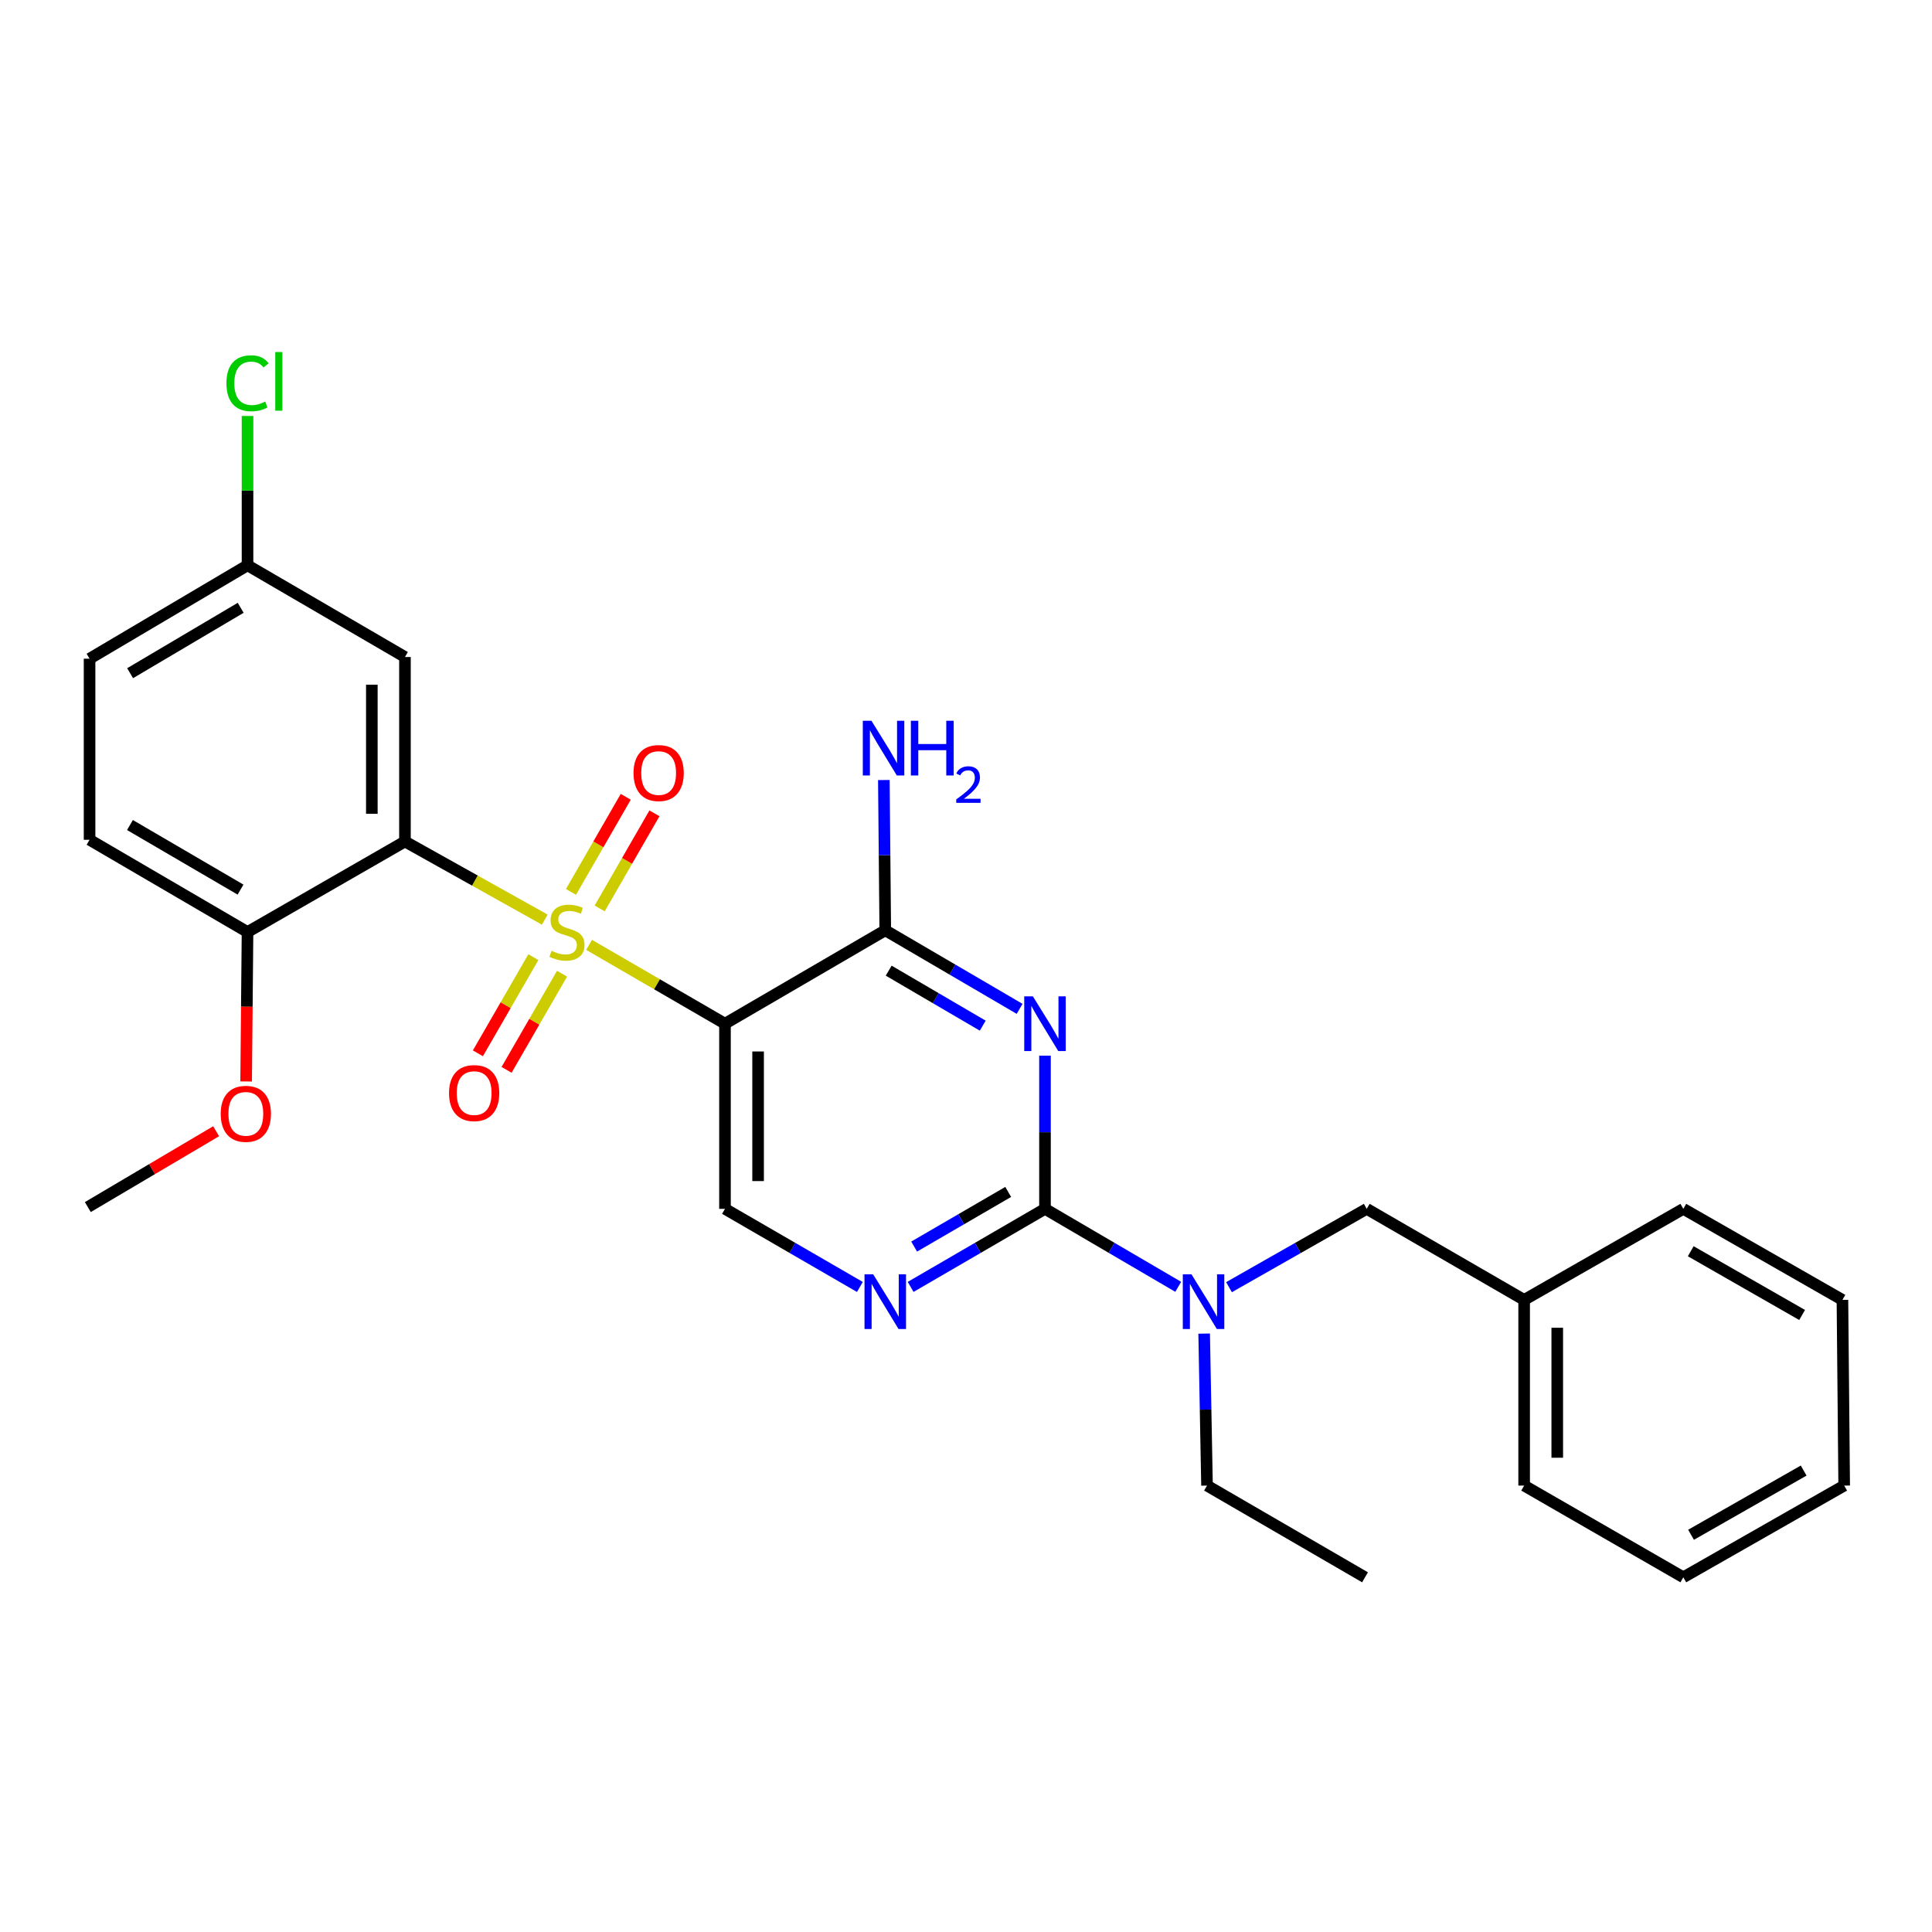 <?xml version='1.0' encoding='iso-8859-1'?>
<svg version='1.1' baseProfile='full'
              xmlns='http://www.w3.org/2000/svg'
                      xmlns:rdkit='http://www.rdkit.org/xml'
                      xmlns:xlink='http://www.w3.org/1999/xlink'
                  xml:space='preserve'
width='1000px' height='1000px' viewBox='0 0 1000 1000'>
<!-- END OF HEADER -->
<rect style='opacity:1.0;fill:#FFFFFF;stroke:none' width='1000' height='1000' x='0' y='0'> </rect>
<path class='bond-0' d='M 304.908,489.059 L 340.08,509.462' style='fill:none;fill-rule:evenodd;stroke:#CCCC00;stroke-width:6px;stroke-linecap:butt;stroke-linejoin:miter;stroke-opacity:1' />
<path class='bond-0' d='M 340.08,509.462 L 375.252,529.865' style='fill:none;fill-rule:evenodd;stroke:#000000;stroke-width:6px;stroke-linecap:butt;stroke-linejoin:miter;stroke-opacity:1' />
<path class='bond-1' d='M 281.983,476.003 L 245.792,455.775' style='fill:none;fill-rule:evenodd;stroke:#CCCC00;stroke-width:6px;stroke-linecap:butt;stroke-linejoin:miter;stroke-opacity:1' />
<path class='bond-1' d='M 245.792,455.775 L 209.601,435.548' style='fill:none;fill-rule:evenodd;stroke:#000000;stroke-width:6px;stroke-linecap:butt;stroke-linejoin:miter;stroke-opacity:1' />
<path class='bond-9' d='M 276.071,495.422 L 261.715,520.304' style='fill:none;fill-rule:evenodd;stroke:#CCCC00;stroke-width:6px;stroke-linecap:butt;stroke-linejoin:miter;stroke-opacity:1' />
<path class='bond-9' d='M 261.715,520.304 L 247.359,545.187' style='fill:none;fill-rule:evenodd;stroke:#FF0000;stroke-width:6px;stroke-linecap:butt;stroke-linejoin:miter;stroke-opacity:1' />
<path class='bond-9' d='M 290.915,503.987 L 276.559,528.869' style='fill:none;fill-rule:evenodd;stroke:#CCCC00;stroke-width:6px;stroke-linecap:butt;stroke-linejoin:miter;stroke-opacity:1' />
<path class='bond-9' d='M 276.559,528.869 L 262.203,553.752' style='fill:none;fill-rule:evenodd;stroke:#FF0000;stroke-width:6px;stroke-linecap:butt;stroke-linejoin:miter;stroke-opacity:1' />
<path class='bond-10' d='M 310.391,470.201 L 324.565,445.591' style='fill:none;fill-rule:evenodd;stroke:#CCCC00;stroke-width:6px;stroke-linecap:butt;stroke-linejoin:miter;stroke-opacity:1' />
<path class='bond-10' d='M 324.565,445.591 L 338.739,420.98' style='fill:none;fill-rule:evenodd;stroke:#FF0000;stroke-width:6px;stroke-linecap:butt;stroke-linejoin:miter;stroke-opacity:1' />
<path class='bond-10' d='M 295.54,461.648 L 309.714,437.037' style='fill:none;fill-rule:evenodd;stroke:#CCCC00;stroke-width:6px;stroke-linecap:butt;stroke-linejoin:miter;stroke-opacity:1' />
<path class='bond-10' d='M 309.714,437.037 L 323.888,412.427' style='fill:none;fill-rule:evenodd;stroke:#FF0000;stroke-width:6px;stroke-linecap:butt;stroke-linejoin:miter;stroke-opacity:1' />
<path class='bond-4' d='M 375.252,529.865 L 458.211,481.516' style='fill:none;fill-rule:evenodd;stroke:#000000;stroke-width:6px;stroke-linecap:butt;stroke-linejoin:miter;stroke-opacity:1' />
<path class='bond-6' d='M 375.252,529.865 L 375.252,625.697' style='fill:none;fill-rule:evenodd;stroke:#000000;stroke-width:6px;stroke-linecap:butt;stroke-linejoin:miter;stroke-opacity:1' />
<path class='bond-6' d='M 392.391,544.24 L 392.391,611.322' style='fill:none;fill-rule:evenodd;stroke:#000000;stroke-width:6px;stroke-linecap:butt;stroke-linejoin:miter;stroke-opacity:1' />
<path class='bond-8' d='M 209.601,435.548 L 209.601,340.068' style='fill:none;fill-rule:evenodd;stroke:#000000;stroke-width:6px;stroke-linecap:butt;stroke-linejoin:miter;stroke-opacity:1' />
<path class='bond-8' d='M 192.463,421.226 L 192.463,354.39' style='fill:none;fill-rule:evenodd;stroke:#000000;stroke-width:6px;stroke-linecap:butt;stroke-linejoin:miter;stroke-opacity:1' />
<path class='bond-11' d='M 209.601,435.548 L 128.118,482.421' style='fill:none;fill-rule:evenodd;stroke:#000000;stroke-width:6px;stroke-linecap:butt;stroke-linejoin:miter;stroke-opacity:1' />
<path class='bond-2' d='M 527.75,522.184 L 492.981,501.85' style='fill:none;fill-rule:evenodd;stroke:#0000FF;stroke-width:6px;stroke-linecap:butt;stroke-linejoin:miter;stroke-opacity:1' />
<path class='bond-2' d='M 492.981,501.85 L 458.211,481.516' style='fill:none;fill-rule:evenodd;stroke:#000000;stroke-width:6px;stroke-linecap:butt;stroke-linejoin:miter;stroke-opacity:1' />
<path class='bond-2' d='M 508.667,530.878 L 484.329,516.644' style='fill:none;fill-rule:evenodd;stroke:#0000FF;stroke-width:6px;stroke-linecap:butt;stroke-linejoin:miter;stroke-opacity:1' />
<path class='bond-2' d='M 484.329,516.644 L 459.99,502.411' style='fill:none;fill-rule:evenodd;stroke:#000000;stroke-width:6px;stroke-linecap:butt;stroke-linejoin:miter;stroke-opacity:1' />
<path class='bond-29' d='M 540.884,546.421 L 540.884,586.059' style='fill:none;fill-rule:evenodd;stroke:#0000FF;stroke-width:6px;stroke-linecap:butt;stroke-linejoin:miter;stroke-opacity:1' />
<path class='bond-29' d='M 540.884,586.059 L 540.884,625.697' style='fill:none;fill-rule:evenodd;stroke:#000000;stroke-width:6px;stroke-linecap:butt;stroke-linejoin:miter;stroke-opacity:1' />
<path class='bond-3' d='M 540.884,625.697 L 506.113,645.9' style='fill:none;fill-rule:evenodd;stroke:#000000;stroke-width:6px;stroke-linecap:butt;stroke-linejoin:miter;stroke-opacity:1' />
<path class='bond-3' d='M 506.113,645.9 L 471.342,666.103' style='fill:none;fill-rule:evenodd;stroke:#0000FF;stroke-width:6px;stroke-linecap:butt;stroke-linejoin:miter;stroke-opacity:1' />
<path class='bond-3' d='M 521.843,616.939 L 497.503,631.081' style='fill:none;fill-rule:evenodd;stroke:#000000;stroke-width:6px;stroke-linecap:butt;stroke-linejoin:miter;stroke-opacity:1' />
<path class='bond-3' d='M 497.503,631.081 L 473.163,645.223' style='fill:none;fill-rule:evenodd;stroke:#0000FF;stroke-width:6px;stroke-linecap:butt;stroke-linejoin:miter;stroke-opacity:1' />
<path class='bond-7' d='M 540.884,625.697 L 575.362,645.876' style='fill:none;fill-rule:evenodd;stroke:#000000;stroke-width:6px;stroke-linecap:butt;stroke-linejoin:miter;stroke-opacity:1' />
<path class='bond-7' d='M 575.362,645.876 L 609.84,666.055' style='fill:none;fill-rule:evenodd;stroke:#0000FF;stroke-width:6px;stroke-linecap:butt;stroke-linejoin:miter;stroke-opacity:1' />
<path class='bond-13' d='M 458.211,481.516 L 457.846,442.63' style='fill:none;fill-rule:evenodd;stroke:#000000;stroke-width:6px;stroke-linecap:butt;stroke-linejoin:miter;stroke-opacity:1' />
<path class='bond-13' d='M 457.846,442.63 L 457.481,403.744' style='fill:none;fill-rule:evenodd;stroke:#0000FF;stroke-width:6px;stroke-linecap:butt;stroke-linejoin:miter;stroke-opacity:1' />
<path class='bond-5' d='M 445.075,666.125 L 410.163,645.911' style='fill:none;fill-rule:evenodd;stroke:#0000FF;stroke-width:6px;stroke-linecap:butt;stroke-linejoin:miter;stroke-opacity:1' />
<path class='bond-5' d='M 410.163,645.911 L 375.252,625.697' style='fill:none;fill-rule:evenodd;stroke:#000000;stroke-width:6px;stroke-linecap:butt;stroke-linejoin:miter;stroke-opacity:1' />
<path class='bond-12' d='M 636.127,666.242 L 671.774,645.97' style='fill:none;fill-rule:evenodd;stroke:#0000FF;stroke-width:6px;stroke-linecap:butt;stroke-linejoin:miter;stroke-opacity:1' />
<path class='bond-12' d='M 671.774,645.97 L 707.421,625.697' style='fill:none;fill-rule:evenodd;stroke:#000000;stroke-width:6px;stroke-linecap:butt;stroke-linejoin:miter;stroke-opacity:1' />
<path class='bond-20' d='M 623.269,690.272 L 624.008,729.604' style='fill:none;fill-rule:evenodd;stroke:#0000FF;stroke-width:6px;stroke-linecap:butt;stroke-linejoin:miter;stroke-opacity:1' />
<path class='bond-20' d='M 624.008,729.604 L 624.748,768.935' style='fill:none;fill-rule:evenodd;stroke:#000000;stroke-width:6px;stroke-linecap:butt;stroke-linejoin:miter;stroke-opacity:1' />
<path class='bond-15' d='M 209.601,340.068 L 128.118,292.595' style='fill:none;fill-rule:evenodd;stroke:#000000;stroke-width:6px;stroke-linecap:butt;stroke-linejoin:miter;stroke-opacity:1' />
<path class='bond-14' d='M 128.118,482.421 L 46.359,434.672' style='fill:none;fill-rule:evenodd;stroke:#000000;stroke-width:6px;stroke-linecap:butt;stroke-linejoin:miter;stroke-opacity:1' />
<path class='bond-14' d='M 124.497,460.459 L 67.266,427.035' style='fill:none;fill-rule:evenodd;stroke:#000000;stroke-width:6px;stroke-linecap:butt;stroke-linejoin:miter;stroke-opacity:1' />
<path class='bond-19' d='M 128.118,482.421 L 127.758,521.092' style='fill:none;fill-rule:evenodd;stroke:#000000;stroke-width:6px;stroke-linecap:butt;stroke-linejoin:miter;stroke-opacity:1' />
<path class='bond-19' d='M 127.758,521.092 L 127.398,559.763' style='fill:none;fill-rule:evenodd;stroke:#FF0000;stroke-width:6px;stroke-linecap:butt;stroke-linejoin:miter;stroke-opacity:1' />
<path class='bond-17' d='M 707.421,625.697 L 788.894,672.827' style='fill:none;fill-rule:evenodd;stroke:#000000;stroke-width:6px;stroke-linecap:butt;stroke-linejoin:miter;stroke-opacity:1' />
<path class='bond-16' d='M 46.359,434.672 L 46.359,340.944' style='fill:none;fill-rule:evenodd;stroke:#000000;stroke-width:6px;stroke-linecap:butt;stroke-linejoin:miter;stroke-opacity:1' />
<path class='bond-18' d='M 128.118,292.595 L 128.118,253.954' style='fill:none;fill-rule:evenodd;stroke:#000000;stroke-width:6px;stroke-linecap:butt;stroke-linejoin:miter;stroke-opacity:1' />
<path class='bond-18' d='M 128.118,253.954 L 128.118,215.312' style='fill:none;fill-rule:evenodd;stroke:#00CC00;stroke-width:6px;stroke-linecap:butt;stroke-linejoin:miter;stroke-opacity:1' />
<path class='bond-28' d='M 128.118,292.595 L 46.359,340.944' style='fill:none;fill-rule:evenodd;stroke:#000000;stroke-width:6px;stroke-linecap:butt;stroke-linejoin:miter;stroke-opacity:1' />
<path class='bond-28' d='M 124.578,314.599 L 67.347,348.444' style='fill:none;fill-rule:evenodd;stroke:#000000;stroke-width:6px;stroke-linecap:butt;stroke-linejoin:miter;stroke-opacity:1' />
<path class='bond-21' d='M 788.894,672.827 L 788.894,768.935' style='fill:none;fill-rule:evenodd;stroke:#000000;stroke-width:6px;stroke-linecap:butt;stroke-linejoin:miter;stroke-opacity:1' />
<path class='bond-21' d='M 806.033,687.243 L 806.033,754.519' style='fill:none;fill-rule:evenodd;stroke:#000000;stroke-width:6px;stroke-linecap:butt;stroke-linejoin:miter;stroke-opacity:1' />
<path class='bond-22' d='M 788.894,672.827 L 871.282,625.697' style='fill:none;fill-rule:evenodd;stroke:#000000;stroke-width:6px;stroke-linecap:butt;stroke-linejoin:miter;stroke-opacity:1' />
<path class='bond-23' d='M 111.867,585.523 L 78.661,605.153' style='fill:none;fill-rule:evenodd;stroke:#FF0000;stroke-width:6px;stroke-linecap:butt;stroke-linejoin:miter;stroke-opacity:1' />
<path class='bond-23' d='M 78.661,605.153 L 45.455,624.783' style='fill:none;fill-rule:evenodd;stroke:#000000;stroke-width:6px;stroke-linecap:butt;stroke-linejoin:miter;stroke-opacity:1' />
<path class='bond-24' d='M 624.748,768.935 L 706.535,816.408' style='fill:none;fill-rule:evenodd;stroke:#000000;stroke-width:6px;stroke-linecap:butt;stroke-linejoin:miter;stroke-opacity:1' />
<path class='bond-25' d='M 788.894,768.935 L 871.282,816.408' style='fill:none;fill-rule:evenodd;stroke:#000000;stroke-width:6px;stroke-linecap:butt;stroke-linejoin:miter;stroke-opacity:1' />
<path class='bond-26' d='M 871.282,625.697 L 953.641,672.827' style='fill:none;fill-rule:evenodd;stroke:#000000;stroke-width:6px;stroke-linecap:butt;stroke-linejoin:miter;stroke-opacity:1' />
<path class='bond-26' d='M 875.124,647.641 L 932.775,680.633' style='fill:none;fill-rule:evenodd;stroke:#000000;stroke-width:6px;stroke-linecap:butt;stroke-linejoin:miter;stroke-opacity:1' />
<path class='bond-30' d='M 871.282,816.408 L 954.545,768.935' style='fill:none;fill-rule:evenodd;stroke:#000000;stroke-width:6px;stroke-linecap:butt;stroke-linejoin:miter;stroke-opacity:1' />
<path class='bond-30' d='M 875.283,794.399 L 933.567,761.167' style='fill:none;fill-rule:evenodd;stroke:#000000;stroke-width:6px;stroke-linecap:butt;stroke-linejoin:miter;stroke-opacity:1' />
<path class='bond-27' d='M 953.641,672.827 L 954.545,768.935' style='fill:none;fill-rule:evenodd;stroke:#000000;stroke-width:6px;stroke-linecap:butt;stroke-linejoin:miter;stroke-opacity:1' />
<path  class='atom-0' d='M 285.465 492.141
Q 285.785 492.261, 287.105 492.821
Q 288.425 493.381, 289.865 493.741
Q 291.345 494.061, 292.785 494.061
Q 295.465 494.061, 297.025 492.781
Q 298.585 491.461, 298.585 489.181
Q 298.585 487.621, 297.785 486.661
Q 297.025 485.701, 295.825 485.181
Q 294.625 484.661, 292.625 484.061
Q 290.105 483.301, 288.585 482.581
Q 287.105 481.861, 286.025 480.341
Q 284.985 478.821, 284.985 476.261
Q 284.985 472.701, 287.385 470.501
Q 289.825 468.301, 294.625 468.301
Q 297.905 468.301, 301.625 469.861
L 300.705 472.941
Q 297.305 471.541, 294.745 471.541
Q 291.985 471.541, 290.465 472.701
Q 288.945 473.821, 288.985 475.781
Q 288.985 477.301, 289.745 478.221
Q 290.545 479.141, 291.665 479.661
Q 292.825 480.181, 294.745 480.781
Q 297.305 481.581, 298.825 482.381
Q 300.345 483.181, 301.425 484.821
Q 302.545 486.421, 302.545 489.181
Q 302.545 493.101, 299.905 495.221
Q 297.305 497.301, 292.945 497.301
Q 290.425 497.301, 288.505 496.741
Q 286.625 496.221, 284.385 495.301
L 285.465 492.141
' fill='#CCCC00'/>
<path  class='atom-3' d='M 534.624 515.705
L 543.904 530.705
Q 544.824 532.185, 546.304 534.865
Q 547.784 537.545, 547.864 537.705
L 547.864 515.705
L 551.624 515.705
L 551.624 544.025
L 547.744 544.025
L 537.784 527.625
Q 536.624 525.705, 535.384 523.505
Q 534.184 521.305, 533.824 520.625
L 533.824 544.025
L 530.144 544.025
L 530.144 515.705
L 534.624 515.705
' fill='#0000FF'/>
<path  class='atom-6' d='M 451.951 659.572
L 461.231 674.572
Q 462.151 676.052, 463.631 678.732
Q 465.111 681.412, 465.191 681.572
L 465.191 659.572
L 468.951 659.572
L 468.951 687.892
L 465.071 687.892
L 455.111 671.492
Q 453.951 669.572, 452.711 667.372
Q 451.511 665.172, 451.151 664.492
L 451.151 687.892
L 447.471 687.892
L 447.471 659.572
L 451.951 659.572
' fill='#0000FF'/>
<path  class='atom-8' d='M 616.698 659.572
L 625.978 674.572
Q 626.898 676.052, 628.378 678.732
Q 629.858 681.412, 629.938 681.572
L 629.938 659.572
L 633.698 659.572
L 633.698 687.892
L 629.818 687.892
L 619.858 671.492
Q 618.698 669.572, 617.458 667.372
Q 616.258 665.172, 615.898 664.492
L 615.898 687.892
L 612.218 687.892
L 612.218 659.572
L 616.698 659.572
' fill='#0000FF'/>
<path  class='atom-10' d='M 232.42 565.774
Q 232.42 558.974, 235.78 555.174
Q 239.14 551.374, 245.42 551.374
Q 251.7 551.374, 255.06 555.174
Q 258.42 558.974, 258.42 565.774
Q 258.42 572.654, 255.02 576.574
Q 251.62 580.454, 245.42 580.454
Q 239.18 580.454, 235.78 576.574
Q 232.42 572.694, 232.42 565.774
M 245.42 577.254
Q 249.74 577.254, 252.06 574.374
Q 254.42 571.454, 254.42 565.774
Q 254.42 560.214, 252.06 557.414
Q 249.74 554.574, 245.42 554.574
Q 241.1 554.574, 238.74 557.374
Q 236.42 560.174, 236.42 565.774
Q 236.42 571.494, 238.74 574.374
Q 241.1 577.254, 245.42 577.254
' fill='#FF0000'/>
<path  class='atom-11' d='M 327.909 400.123
Q 327.909 393.323, 331.269 389.523
Q 334.629 385.723, 340.909 385.723
Q 347.189 385.723, 350.549 389.523
Q 353.909 393.323, 353.909 400.123
Q 353.909 407.003, 350.509 410.923
Q 347.109 414.803, 340.909 414.803
Q 334.669 414.803, 331.269 410.923
Q 327.909 407.043, 327.909 400.123
M 340.909 411.603
Q 345.229 411.603, 347.549 408.723
Q 349.909 405.803, 349.909 400.123
Q 349.909 394.563, 347.549 391.763
Q 345.229 388.923, 340.909 388.923
Q 336.589 388.923, 334.229 391.723
Q 331.909 394.523, 331.909 400.123
Q 331.909 405.843, 334.229 408.723
Q 336.589 411.603, 340.909 411.603
' fill='#FF0000'/>
<path  class='atom-14' d='M 451.066 373.067
L 460.346 388.067
Q 461.266 389.547, 462.746 392.227
Q 464.226 394.907, 464.306 395.067
L 464.306 373.067
L 468.066 373.067
L 468.066 401.387
L 464.186 401.387
L 454.226 384.987
Q 453.066 383.067, 451.826 380.867
Q 450.626 378.667, 450.266 377.987
L 450.266 401.387
L 446.586 401.387
L 446.586 373.067
L 451.066 373.067
' fill='#0000FF'/>
<path  class='atom-14' d='M 471.466 373.067
L 475.306 373.067
L 475.306 385.107
L 489.786 385.107
L 489.786 373.067
L 493.626 373.067
L 493.626 401.387
L 489.786 401.387
L 489.786 388.307
L 475.306 388.307
L 475.306 401.387
L 471.466 401.387
L 471.466 373.067
' fill='#0000FF'/>
<path  class='atom-14' d='M 494.998 400.394
Q 495.685 398.625, 497.322 397.648
Q 498.958 396.645, 501.229 396.645
Q 504.054 396.645, 505.638 398.176
Q 507.222 399.707, 507.222 402.426
Q 507.222 405.198, 505.162 407.786
Q 503.13 410.373, 498.906 413.435
L 507.538 413.435
L 507.538 415.547
L 494.946 415.547
L 494.946 413.778
Q 498.43 411.297, 500.49 409.449
Q 502.575 407.601, 503.578 405.938
Q 504.582 404.274, 504.582 402.558
Q 504.582 400.763, 503.684 399.76
Q 502.786 398.757, 501.229 398.757
Q 499.724 398.757, 498.721 399.364
Q 497.718 399.971, 497.005 401.318
L 494.998 400.394
' fill='#0000FF'/>
<path  class='atom-19' d='M 117.198 198.372
Q 117.198 191.332, 120.478 187.652
Q 123.798 183.932, 130.078 183.932
Q 135.918 183.932, 139.038 188.052
L 136.398 190.212
Q 134.118 187.212, 130.078 187.212
Q 125.798 187.212, 123.518 190.092
Q 121.278 192.932, 121.278 198.372
Q 121.278 203.972, 123.598 206.852
Q 125.958 209.732, 130.518 209.732
Q 133.638 209.732, 137.278 207.852
L 138.398 210.852
Q 136.918 211.812, 134.678 212.372
Q 132.438 212.932, 129.958 212.932
Q 123.798 212.932, 120.478 209.172
Q 117.198 205.412, 117.198 198.372
' fill='#00CC00'/>
<path  class='atom-19' d='M 142.478 182.212
L 146.158 182.212
L 146.158 212.572
L 142.478 212.572
L 142.478 182.212
' fill='#00CC00'/>
<path  class='atom-20' d='M 114.242 576.514
Q 114.242 569.714, 117.602 565.914
Q 120.962 562.114, 127.242 562.114
Q 133.522 562.114, 136.882 565.914
Q 140.242 569.714, 140.242 576.514
Q 140.242 583.394, 136.842 587.314
Q 133.442 591.194, 127.242 591.194
Q 121.002 591.194, 117.602 587.314
Q 114.242 583.434, 114.242 576.514
M 127.242 587.994
Q 131.562 587.994, 133.882 585.114
Q 136.242 582.194, 136.242 576.514
Q 136.242 570.954, 133.882 568.154
Q 131.562 565.314, 127.242 565.314
Q 122.922 565.314, 120.562 568.114
Q 118.242 570.914, 118.242 576.514
Q 118.242 582.234, 120.562 585.114
Q 122.922 587.994, 127.242 587.994
' fill='#FF0000'/>
</svg>
